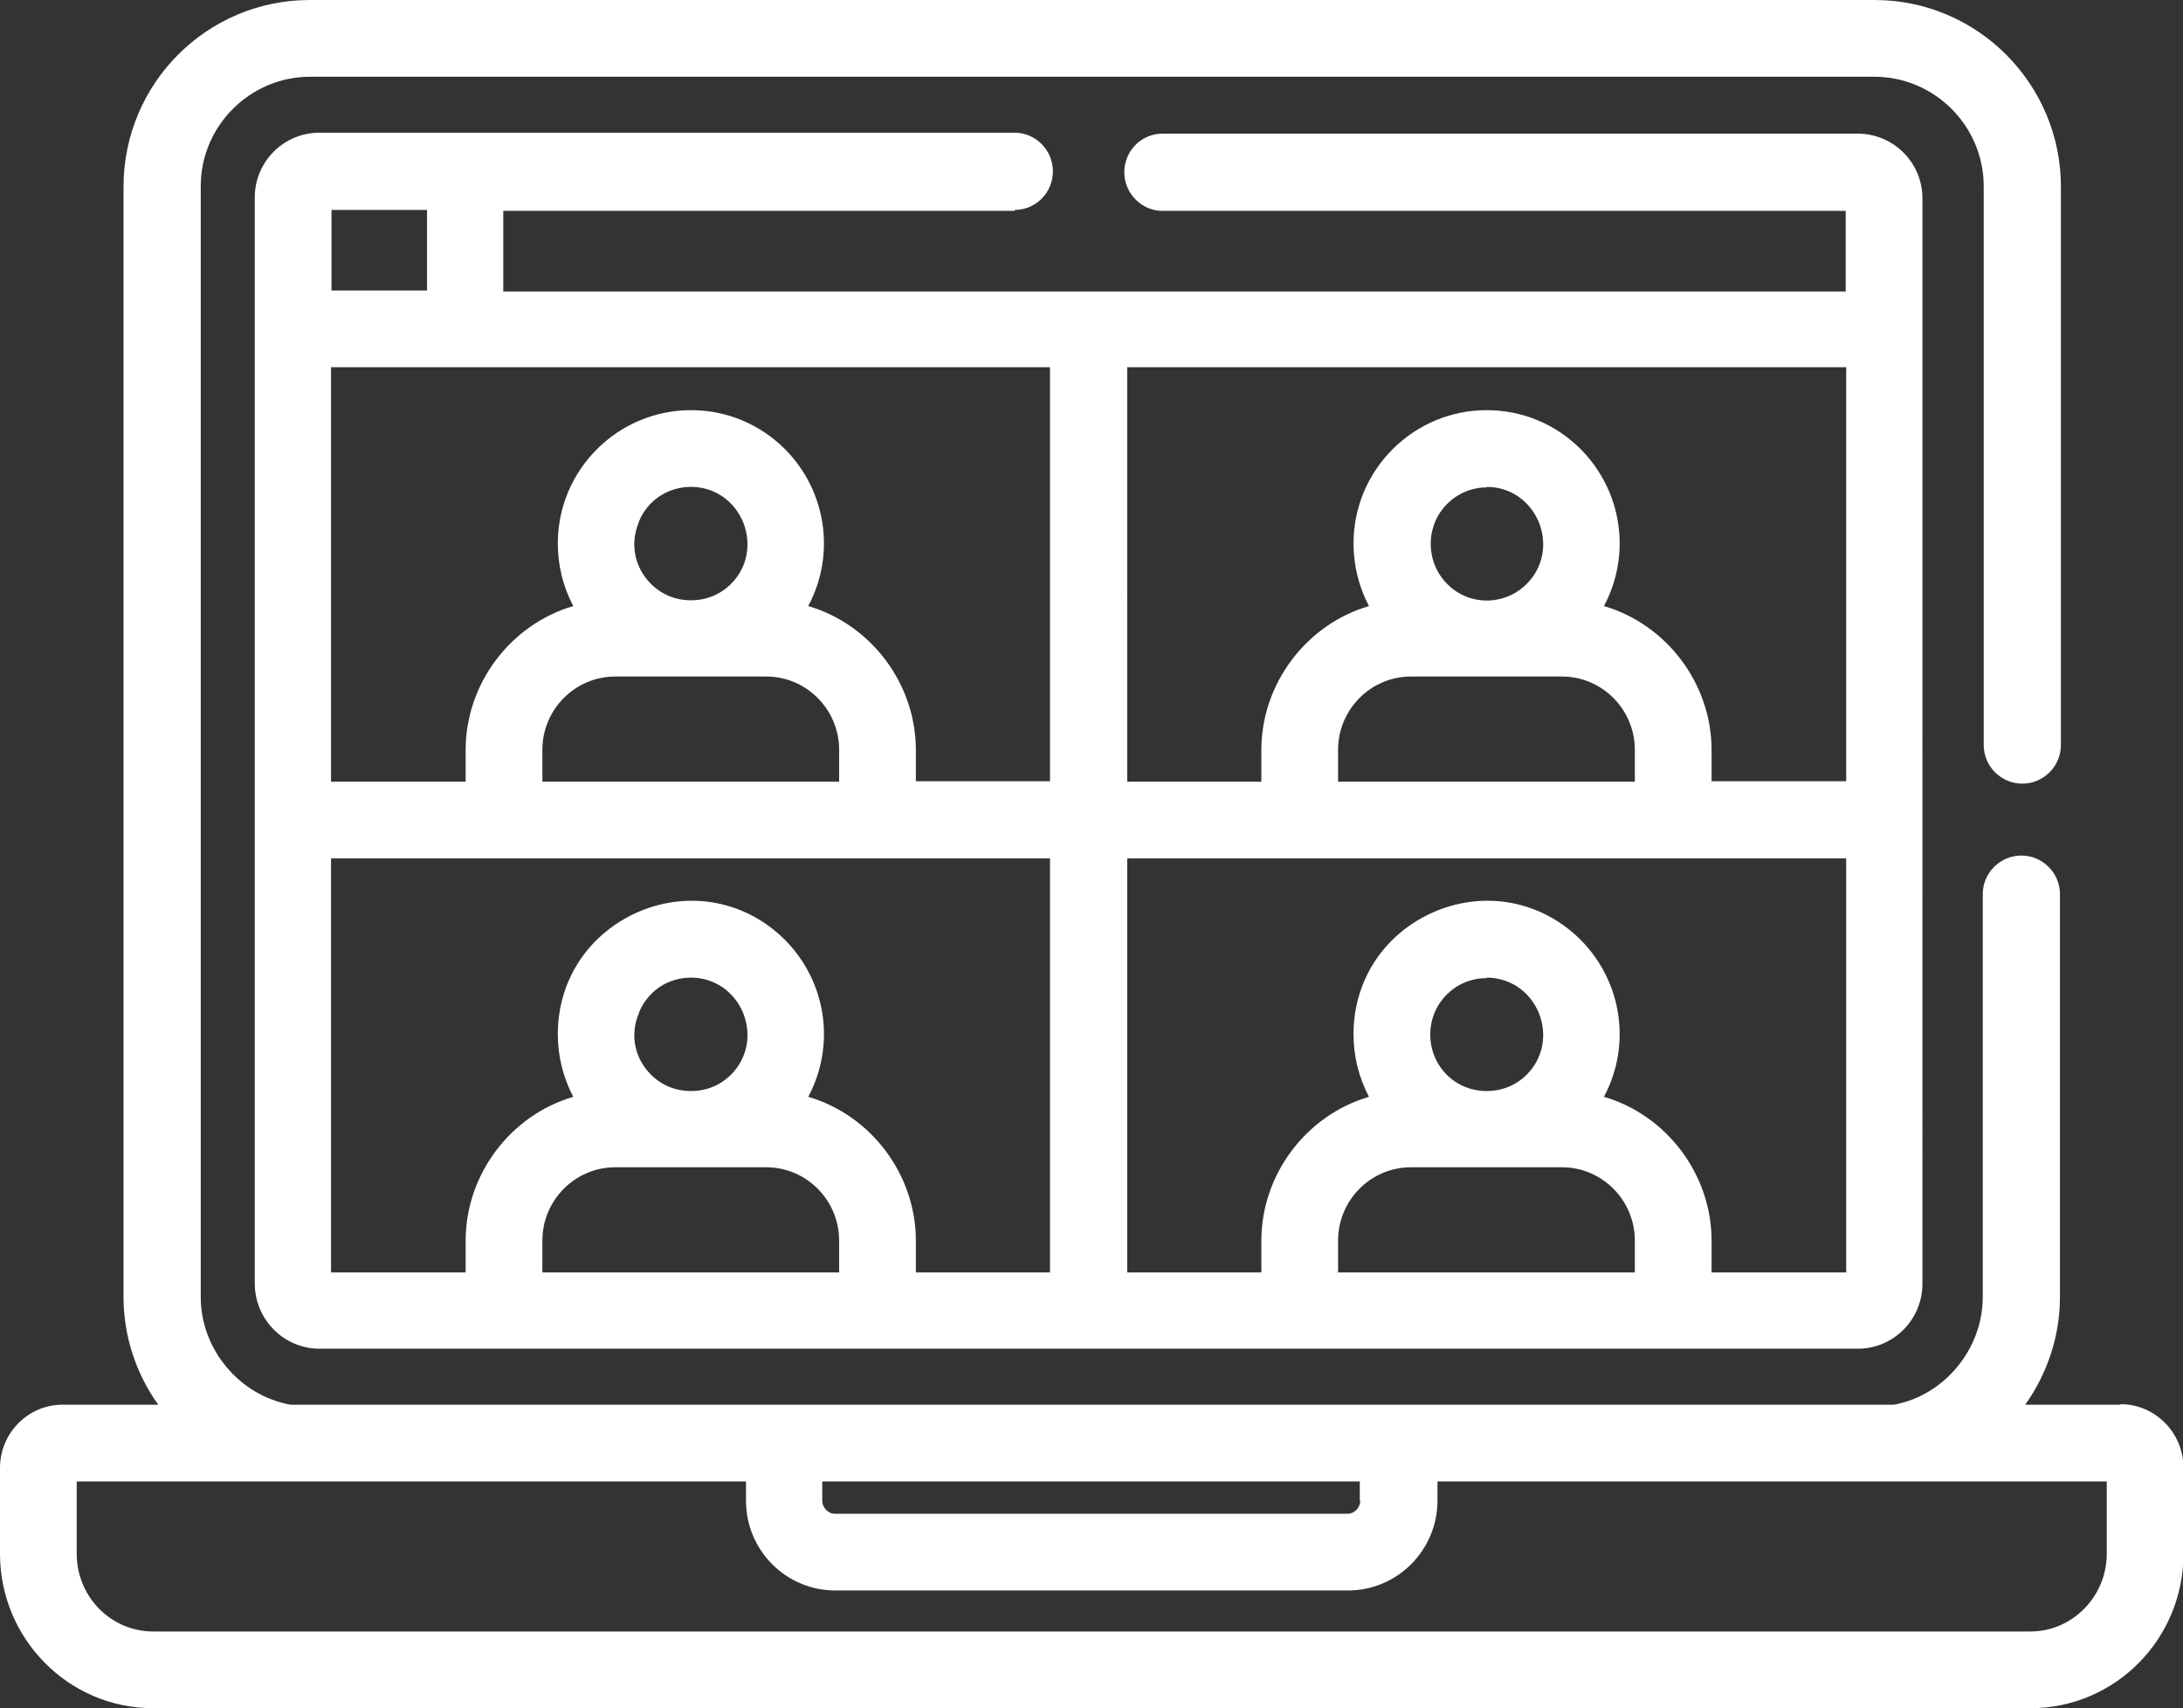 <?xml version="1.0" encoding="UTF-8"?>
<svg id="Capa_2" data-name="Capa 2" xmlns="http://www.w3.org/2000/svg" viewBox="0 0 45.24 35.4">
  <rect x="0" y="0" width="45.24" height="35.4" fill="#333333" stroke="none"/>
  <defs>
    <style>
      .cls-1 {
        fill: #fff;
        fill-rule: evenodd;
        stroke-width: 0px;
      }
    </style>
  </defs>
  <g id="Capa_1-2" data-name="Capa 1">
    <g>
      <path class="cls-1" d="M43.94,29.11h-1.97c.47-.66.72-1.44.72-2.23v-8.35c0-.44-.36-.8-.8-.8s-.8.36-.8.8v8.35c0,1.08-.8,2.04-1.84,2.23H6.02c-1.06-.19-1.86-1.15-1.86-2.23V3.86c0-1.25,1.02-2.27,2.27-2.27h32.41c1.25,0,2.27,1.02,2.27,2.27v11.58c0,.44.36.8.8.8s.8-.36.8-.8V3.87c0-2.13-1.73-3.87-3.86-3.87H6.42c-2.13,0-3.86,1.73-3.86,3.87v23.01c0,.79.25,1.58.72,2.23h-1.98c-.72,0-1.3.59-1.3,1.31v1.78c0,1.76,1.42,3.2,3.17,3.2h38.91c1.75,0,3.17-1.43,3.17-3.2v-1.78c0-.73-.59-1.32-1.3-1.32h0ZM28.19,31.1c0,.14-.12.27-.26.27h-10.63c-.14,0-.26-.13-.26-.27v-.4h11.14v.4h0ZM17.31,32.96h10.63c1.02,0,1.85-.84,1.85-1.86v-.4h13.87v1.5c0,.88-.71,1.61-1.58,1.61H3.17c-.87,0-1.58-.72-1.58-1.61v-1.5h13.87v.4c0,1.03.83,1.86,1.85,1.86h0Z"/>
      <path class="cls-1" d="M21.03,4.35c.44,0,.79-.36.79-.8s-.36-.8-.79-.8H6.62c-.74,0-1.34.6-1.34,1.34v22.51c0,.74.6,1.35,1.34,1.35h31.88c.74,0,1.34-.6,1.34-1.35V4.11c0-.74-.6-1.34-1.34-1.34h-14.41c-.44,0-.79.36-.79.8s.36.8.79.8h14.16v1.67H10.43v-1.67h10.6ZM33.24,22.73c.57-1.07.38-2.38-.48-3.25-.8-.8-1.95-1.03-3-.6-1.05.44-1.71,1.41-1.71,2.55,0,.46.11.9.32,1.3-1.3.38-2.23,1.61-2.23,2.98v.66h-2.78v-8.58h14.9v8.58h-2.79v-.66c0-1.37-.93-2.6-2.23-2.98h0ZM27.73,25.71c0-.84.68-1.52,1.51-1.52h3.13c.83,0,1.51.68,1.51,1.52v.66h-6.15v-.66h0ZM30.81,20.26c.48,0,.89.28,1.08.73.18.45.09.94-.25,1.28-.22.22-.51.34-.83.34s-.61-.12-.83-.34c-.22-.22-.34-.52-.34-.83,0-.65.52-1.17,1.17-1.17h0ZM33.24,12.56c.57-1.07.38-2.38-.48-3.25-.52-.52-1.21-.81-1.95-.81-1.52,0-2.76,1.24-2.76,2.76,0,.46.11.9.32,1.3-1.3.38-2.23,1.61-2.23,2.98v.66h-2.78V7.61h14.9v8.58h-2.79v-.65c0-1.37-.93-2.6-2.23-2.98h0ZM27.73,15.54c0-.84.68-1.52,1.51-1.52h3.13c.83,0,1.51.68,1.51,1.52v.66h-6.15v-.66h0ZM30.81,10.09c.48,0,.89.28,1.08.73.18.45.09.94-.25,1.28-.46.46-1.2.46-1.65,0-.22-.22-.34-.52-.34-.83,0-.65.52-1.17,1.17-1.17h0ZM6.87,6.02v-1.67h1.98v1.67h-1.98ZM16.75,12.56c.57-1.07.38-2.38-.48-3.25-.52-.52-1.21-.81-1.95-.81-1.52,0-2.76,1.24-2.76,2.76,0,.46.11.9.32,1.3-1.3.38-2.23,1.61-2.23,2.98v.66h-2.79V7.61h14.9v8.58h-2.78v-.65c0-1.37-.93-2.6-2.23-2.98h0ZM13.24,10.81c.18-.44.6-.72,1.08-.72s.89.28,1.08.73c.18.45.09.94-.25,1.28-.22.22-.51.34-.83.34s-.61-.12-.83-.34c-.34-.34-.44-.83-.25-1.28h0ZM11.24,15.54c0-.84.68-1.52,1.51-1.52h3.13c.83,0,1.51.68,1.51,1.52v.66h-6.15v-.66h0ZM16.75,22.73c.57-1.07.38-2.38-.48-3.25-.8-.8-1.95-1.03-3-.6-1.05.44-1.71,1.41-1.71,2.55,0,.46.11.9.32,1.3-1.3.38-2.23,1.61-2.23,2.98v.66h-2.79v-8.58h14.9v8.58h-2.78v-.66c0-1.37-.93-2.6-2.23-2.98h0ZM13.24,20.99c.18-.45.6-.73,1.08-.73s.89.28,1.08.73c.18.45.09.94-.25,1.28-.22.22-.51.34-.83.34s-.61-.12-.83-.34c-.34-.34-.44-.83-.25-1.27h0ZM11.24,25.71c0-.84.68-1.52,1.51-1.52h3.13c.83,0,1.51.68,1.51,1.52v.66h-6.15v-.66h0Z"/>
    </g>
  </g>
</svg>